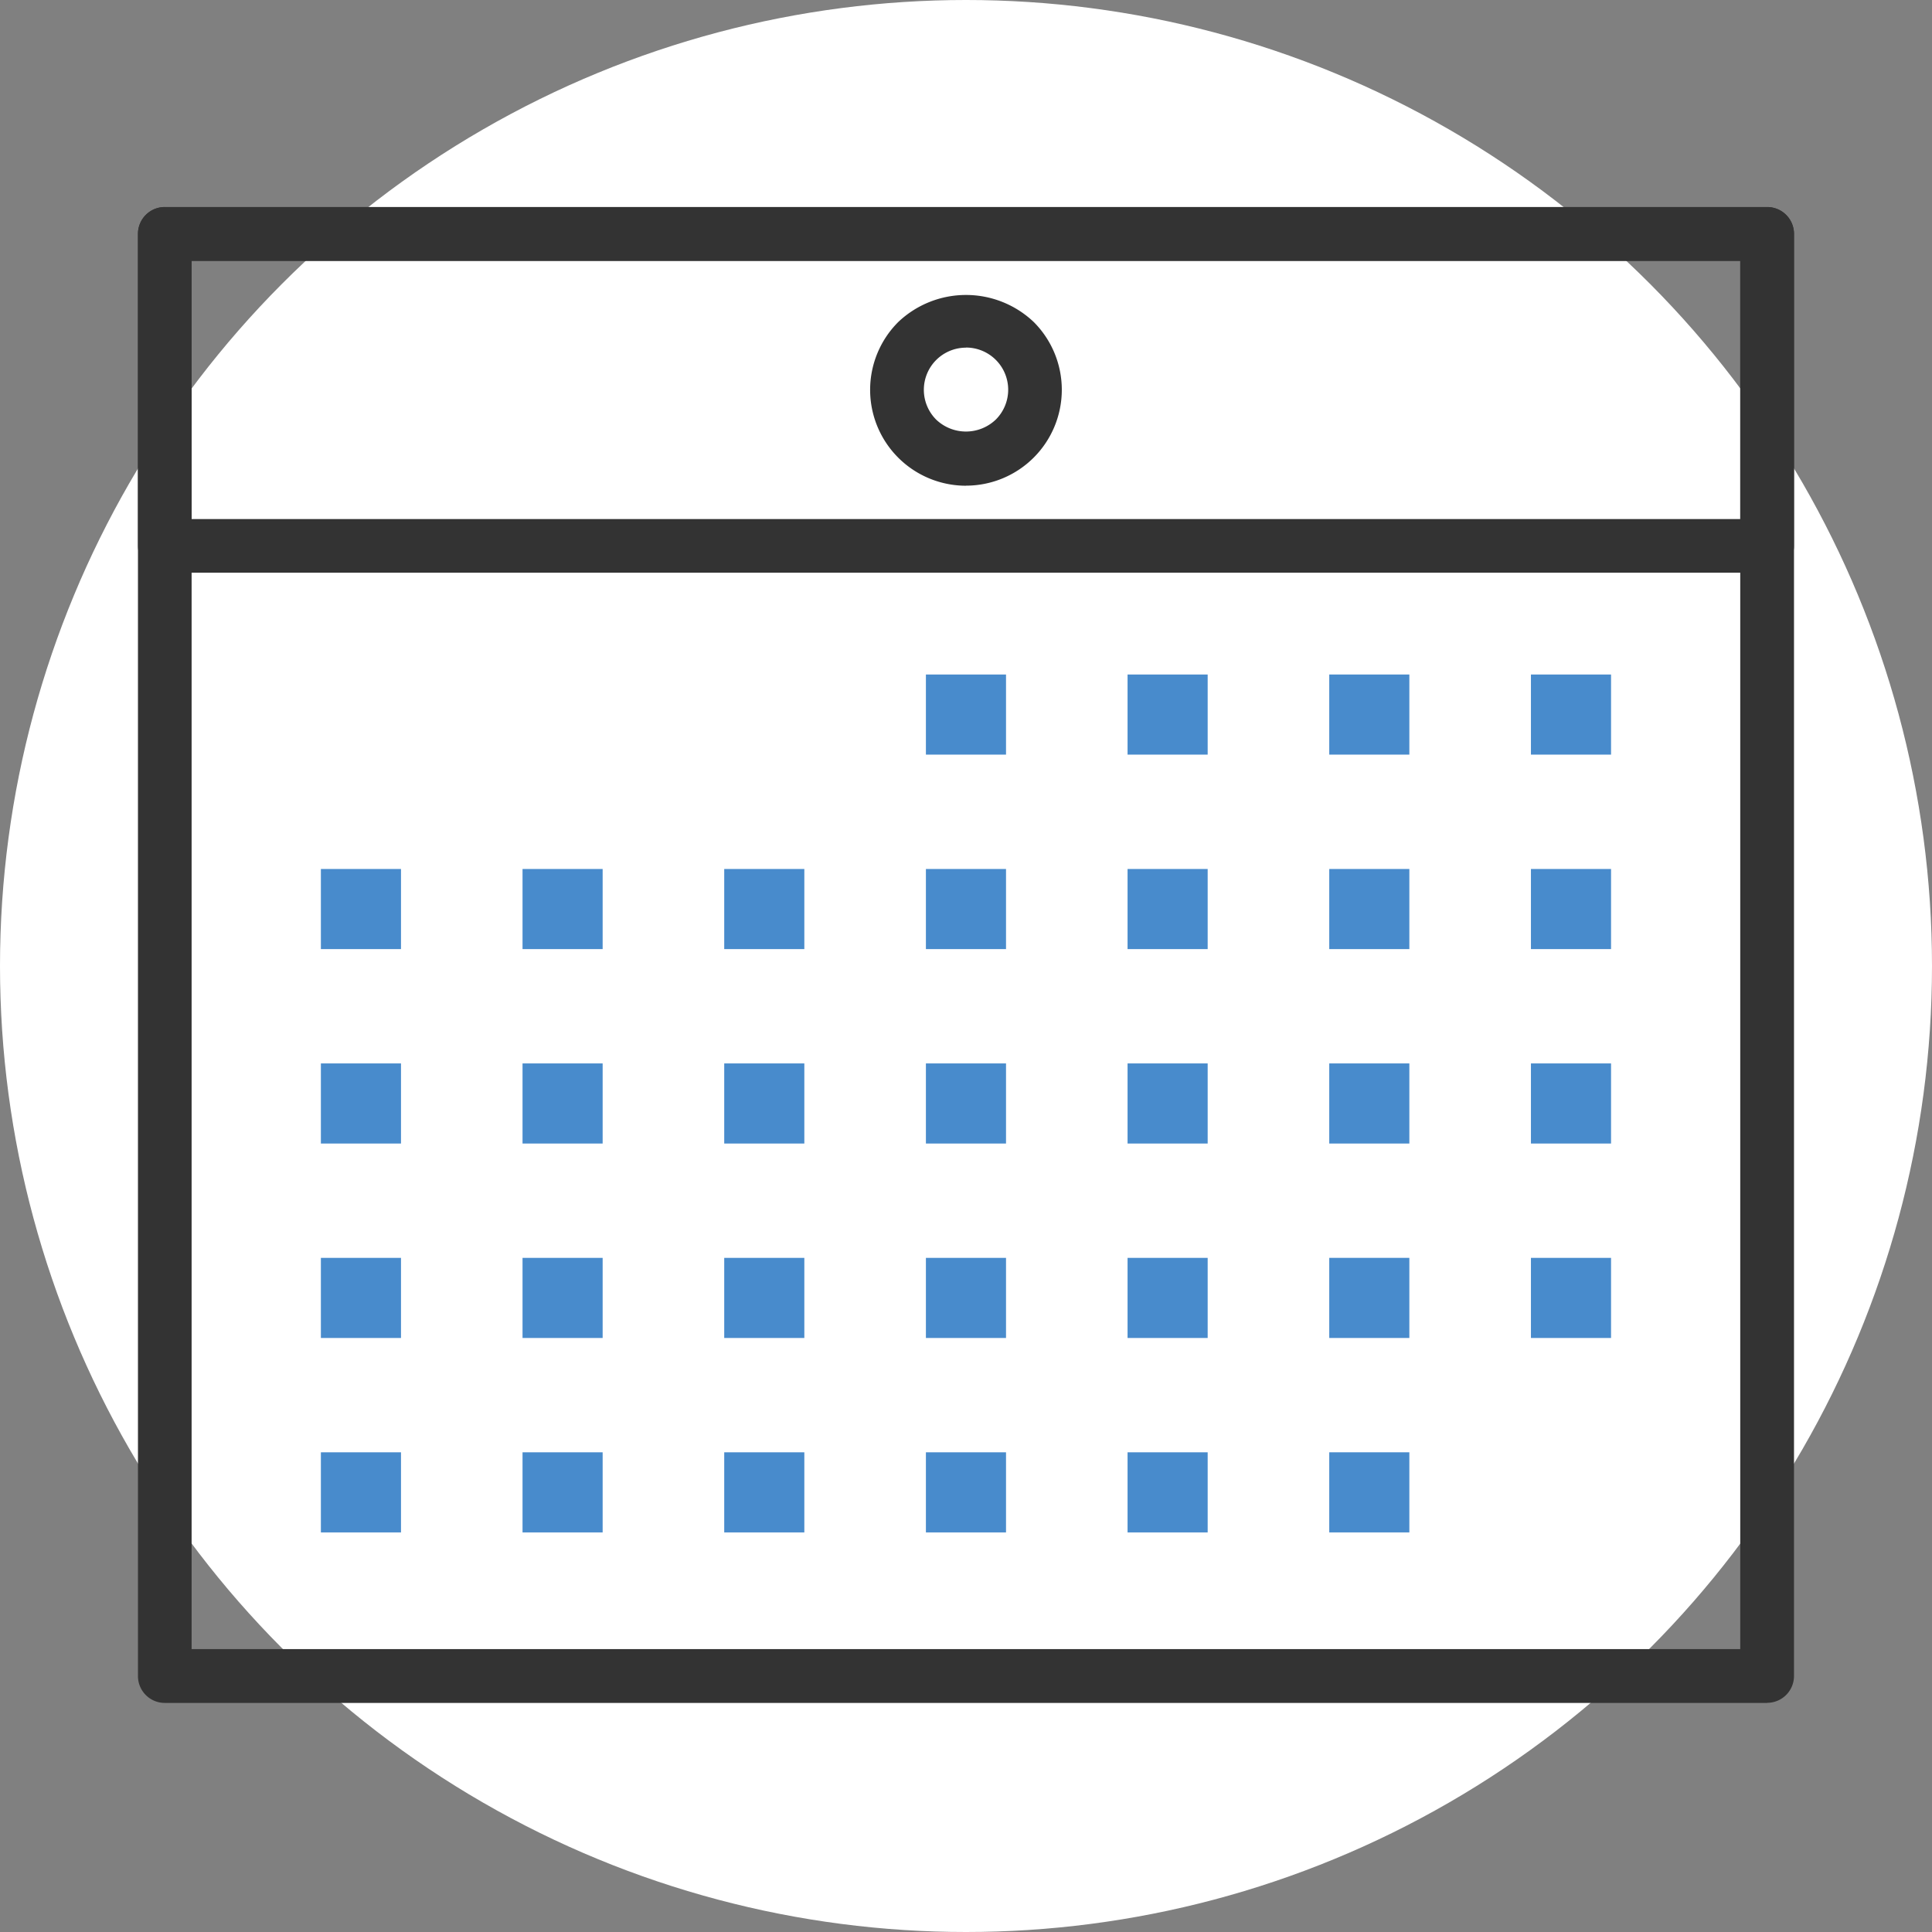 <svg xmlns="http://www.w3.org/2000/svg" width="56" height="56" viewBox="0 0 56 56">
  <rect x="0" y="0" width="56" height="56" fill="#808080" stroke="none"/>
  <g id="グループ_3299" data-name="グループ 3299" transform="translate(-500 -3072)">
    <circle id="楕円形_44" data-name="楕円形 44" cx="28" cy="28" r="28" transform="translate(500 3072)" fill="#fff"/>
    <g id="グループ_2548" data-name="グループ 2548" transform="translate(7.527 -1413.84)">
      <path id="パス_333" data-name="パス 333" d="M186.694,48.2H140.25a.777.777,0,0,1-.778-.778V5.619a.777.777,0,0,1,.778-.778h46.445a.778.778,0,0,1,.778.778v41.8a.778.778,0,0,1-.778.778M141.027,46.64h44.888V6.4H141.027Z" transform="translate(357 4487)" fill="#333"/>
      <path id="パス_334" data-name="パス 334" d="M186.694,15.44H140.25a.777.777,0,0,1-.778-.778V5.619a.777.777,0,0,1,.778-.778h46.445a.778.778,0,0,1,.778.778v9.044a.778.778,0,0,1-.778.778m-45.667-1.555h44.888V6.4H141.027Z" transform="translate(357 4487)" fill="#333"/>
      <path id="パス_335" data-name="パス 335" d="M161.351,12.664a2.779,2.779,0,0,1-1.963-4.744,2.851,2.851,0,0,1,3.93,0,2.779,2.779,0,0,1-1.966,4.742m0-4a1.222,1.222,0,0,0-.864,2.085,1.251,1.251,0,0,0,1.728,0,1.222,1.222,0,0,0-.863-2.088" transform="translate(359.12 4487.255)" fill="#333"/>
      <path id="パス_336" data-name="パス 336" d="M162.351,24.433h-2.322V22.111h2.322v2.322Z" transform="translate(359.282 4488.917)" fill="#488bcc"/>
      <path id="パス_337" data-name="パス 337" d="M178.136,24.433h-2.322V22.111h2.322v2.322Z" transform="translate(361.034 4488.917)" fill="#488bcc"/>
      <path id="パス_338" data-name="パス 338" d="M167.612,24.433H165.29V22.111h2.322v2.322Z" transform="translate(359.866 4488.917)" fill="#488bcc"/>
      <path id="パス_339" data-name="パス 339" d="M172.874,24.433h-2.322V22.111h2.322v2.322Z" transform="translate(360.45 4488.917)" fill="#488bcc"/>
      <path id="パス_340" data-name="パス 340" d="M146.566,24.433h-2.322V22.111h2.322v2.322Z" transform="translate(357.53 4488.917)" fill="#488bcc"/>
      <path id="パス_341" data-name="パス 341" d="M151.827,24.433h-2.322V22.111h2.322v2.322Z" transform="translate(358.114 4488.917)" fill="#488bcc"/>
      <path id="パス_342" data-name="パス 342" d="M157.089,24.433h-2.322V22.111h2.322v2.322Z" transform="translate(358.698 4488.917)" fill="#488bcc"/>
      <path id="パス_343" data-name="パス 343" d="M162.351,19.359h-2.322V17.037h2.322v2.322Z" transform="translate(359.282 4488.354)" fill="#488bcc"/>
      <path id="パス_344" data-name="パス 344" d="M178.136,19.359h-2.322V17.037h2.322v2.322Z" transform="translate(361.034 4488.354)" fill="#488bcc"/>
      <path id="パス_345" data-name="パス 345" d="M167.612,19.359H165.29V17.037h2.322v2.322Z" transform="translate(359.866 4488.354)" fill="#488bcc"/>
      <path id="パス_346" data-name="パス 346" d="M172.874,19.359h-2.322V17.037h2.322v2.322Z" transform="translate(360.45 4488.354)" fill="#488bcc"/>
      <path id="パス_347" data-name="パス 347" d="M162.351,29.506h-2.322V27.184h2.322v2.322Z" transform="translate(359.282 4489.48)" fill="#488bcc"/>
      <path id="パス_348" data-name="パス 348" d="M178.136,29.506h-2.322V27.184h2.322v2.322Z" transform="translate(361.034 4489.48)" fill="#488bcc"/>
      <path id="パス_349" data-name="パス 349" d="M167.612,29.506H165.29V27.184h2.322v2.322Z" transform="translate(359.866 4489.48)" fill="#488bcc"/>
      <path id="パス_350" data-name="パス 350" d="M172.874,29.506h-2.322V27.184h2.322v2.322Z" transform="translate(360.45 4489.48)" fill="#488bcc"/>
      <path id="パス_351" data-name="パス 351" d="M146.566,29.506h-2.322V27.184h2.322v2.322Z" transform="translate(357.53 4489.48)" fill="#488bcc"/>
      <path id="パス_352" data-name="パス 352" d="M151.827,29.506h-2.322V27.184h2.322v2.322Z" transform="translate(358.114 4489.48)" fill="#488bcc"/>
      <path id="パス_353" data-name="パス 353" d="M157.089,29.506h-2.322V27.184h2.322v2.322Z" transform="translate(358.698 4489.48)" fill="#488bcc"/>
      <path id="パス_354" data-name="パス 354" d="M162.351,34.579h-2.322V32.257h2.322v2.322Z" transform="translate(359.282 4490.043)" fill="#488bcc"/>
      <path id="パス_355" data-name="パス 355" d="M178.136,34.579h-2.322V32.257h2.322v2.322Z" transform="translate(361.034 4490.043)" fill="#488bcc"/>
      <path id="パス_356" data-name="パス 356" d="M167.612,34.579H165.29V32.257h2.322v2.322Z" transform="translate(359.866 4490.043)" fill="#488bcc"/>
      <path id="パス_357" data-name="パス 357" d="M172.874,34.579h-2.322V32.257h2.322v2.322Z" transform="translate(360.45 4490.043)" fill="#488bcc"/>
      <path id="パス_358" data-name="パス 358" d="M146.566,34.579h-2.322V32.257h2.322v2.322Z" transform="translate(357.53 4490.043)" fill="#488bcc"/>
      <path id="パス_359" data-name="パス 359" d="M151.827,34.579h-2.322V32.257h2.322v2.322Z" transform="translate(358.114 4490.043)" fill="#488bcc"/>
      <path id="パス_360" data-name="パス 360" d="M157.089,34.579h-2.322V32.257h2.322v2.322Z" transform="translate(358.698 4490.043)" fill="#488bcc"/>
      <path id="パス_361" data-name="パス 361" d="M162.351,39.652h-2.322V37.33h2.322v2.322Z" transform="translate(359.282 4490.606)" fill="#488bcc"/>
      <path id="パス_362" data-name="パス 362" d="M167.612,39.652H165.29V37.33h2.322v2.322Z" transform="translate(359.866 4490.606)" fill="#488bcc"/>
      <path id="パス_363" data-name="パス 363" d="M172.874,39.652h-2.322V37.33h2.322v2.322Z" transform="translate(360.45 4490.606)" fill="#488bcc"/>
      <path id="パス_364" data-name="パス 364" d="M146.566,39.652h-2.322V37.33h2.322v2.322Z" transform="translate(357.53 4490.606)" fill="#488bcc"/>
      <path id="パス_365" data-name="パス 365" d="M151.827,39.652h-2.322V37.33h2.322v2.322Z" transform="translate(358.114 4490.606)" fill="#488bcc"/>
      <path id="パス_366" data-name="パス 366" d="M157.089,39.652h-2.322V37.33h2.322v2.322Z" transform="translate(358.698 4490.606)" fill="#488bcc"/>
    </g>
  </g>
</svg>
